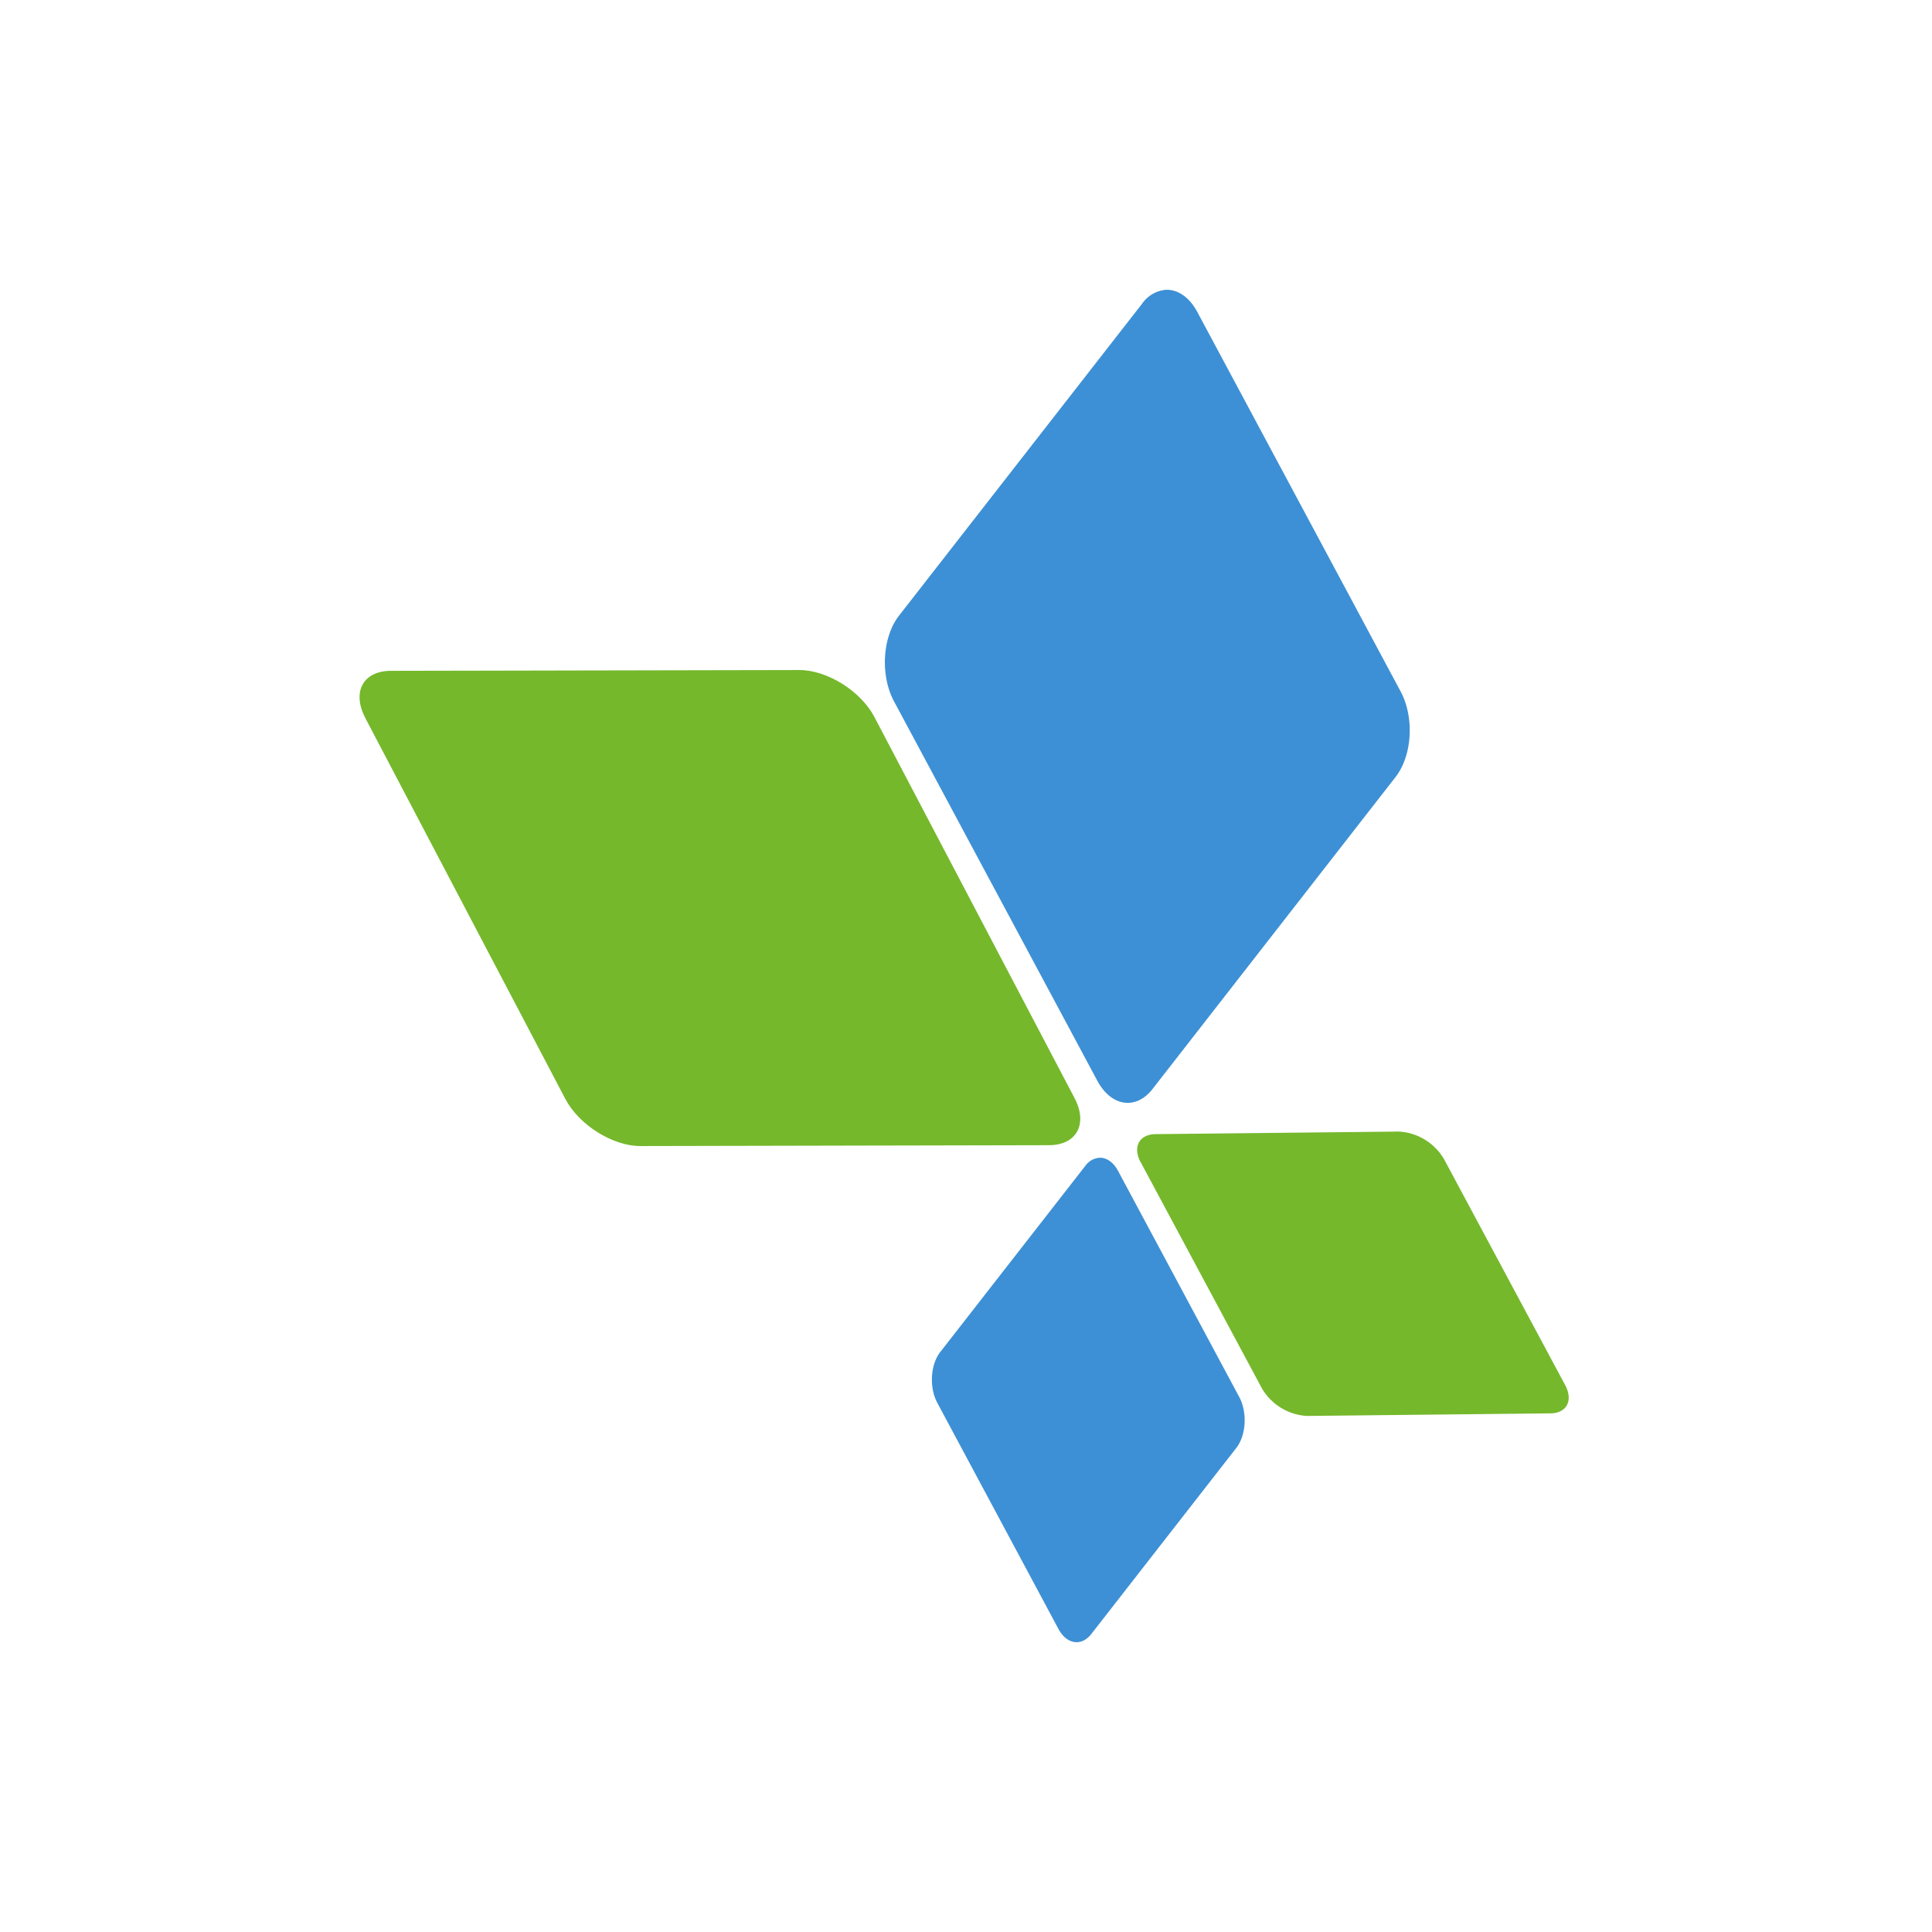 <svg id="Layer_1" data-name="Layer 1" xmlns="http://www.w3.org/2000/svg" viewBox="0 0 360 360"><defs><style>.cls-1{fill:#75b82c;}.cls-2{fill:#3d90d5;}</style></defs><title>appsflyer</title><g id="g10"><g id="g12"><path id="path14" class="cls-1" d="M68.07,133.8l37.29,71c2.55,4.84,8.82,8.77,14,8.75h0l76.07-.16c5.19,0,7.33-3.95,4.79-8.79h0l-37.29-71c-2.54-4.85-8.82-8.76-14-8.75h0L72.86,125h-.35c-4.93.19-6.93,4-4.44,8.79"/><path id="path16" class="cls-1" d="M212.55,216.56l22.58,42.13a10.43,10.43,0,0,0,8.39,5.15h0l45.32-.48c3.1,0,4.34-2.39,2.81-5.26h0L269.08,216a10.43,10.43,0,0,0-8.39-5.15h0l-45.32.48h-.16c-3,.11-4.17,2.43-2.66,5.26"/><path id="path18" class="cls-2" d="M212.82,56.58,167.5,114.74c-3.09,4-3.5,11.1-.92,15.93h0l37.89,70.71c2.58,4.82,7.19,5.51,10.28,1.55h0l45.32-58.18c3.09-4,3.5-11.09.91-15.92h0L223.1,58.13c-1.5-2.8-3.67-4.2-5.83-4.13h0a6,6,0,0,0-4.45,2.58"/><path id="path20" class="cls-2" d="M202.21,217.27l-27,34.65c-1.85,2.37-2.09,6.62-.55,9.49h0l22.57,42.13c1.55,2.88,4.29,3.29,6.13.92h0l27-34.65c1.85-2.37,2.09-6.62.56-9.49h0l-22.58-42.13c-.89-1.67-2.19-2.51-3.48-2.46h0a3.54,3.54,0,0,0-2.64,1.54"/></g></g></svg>